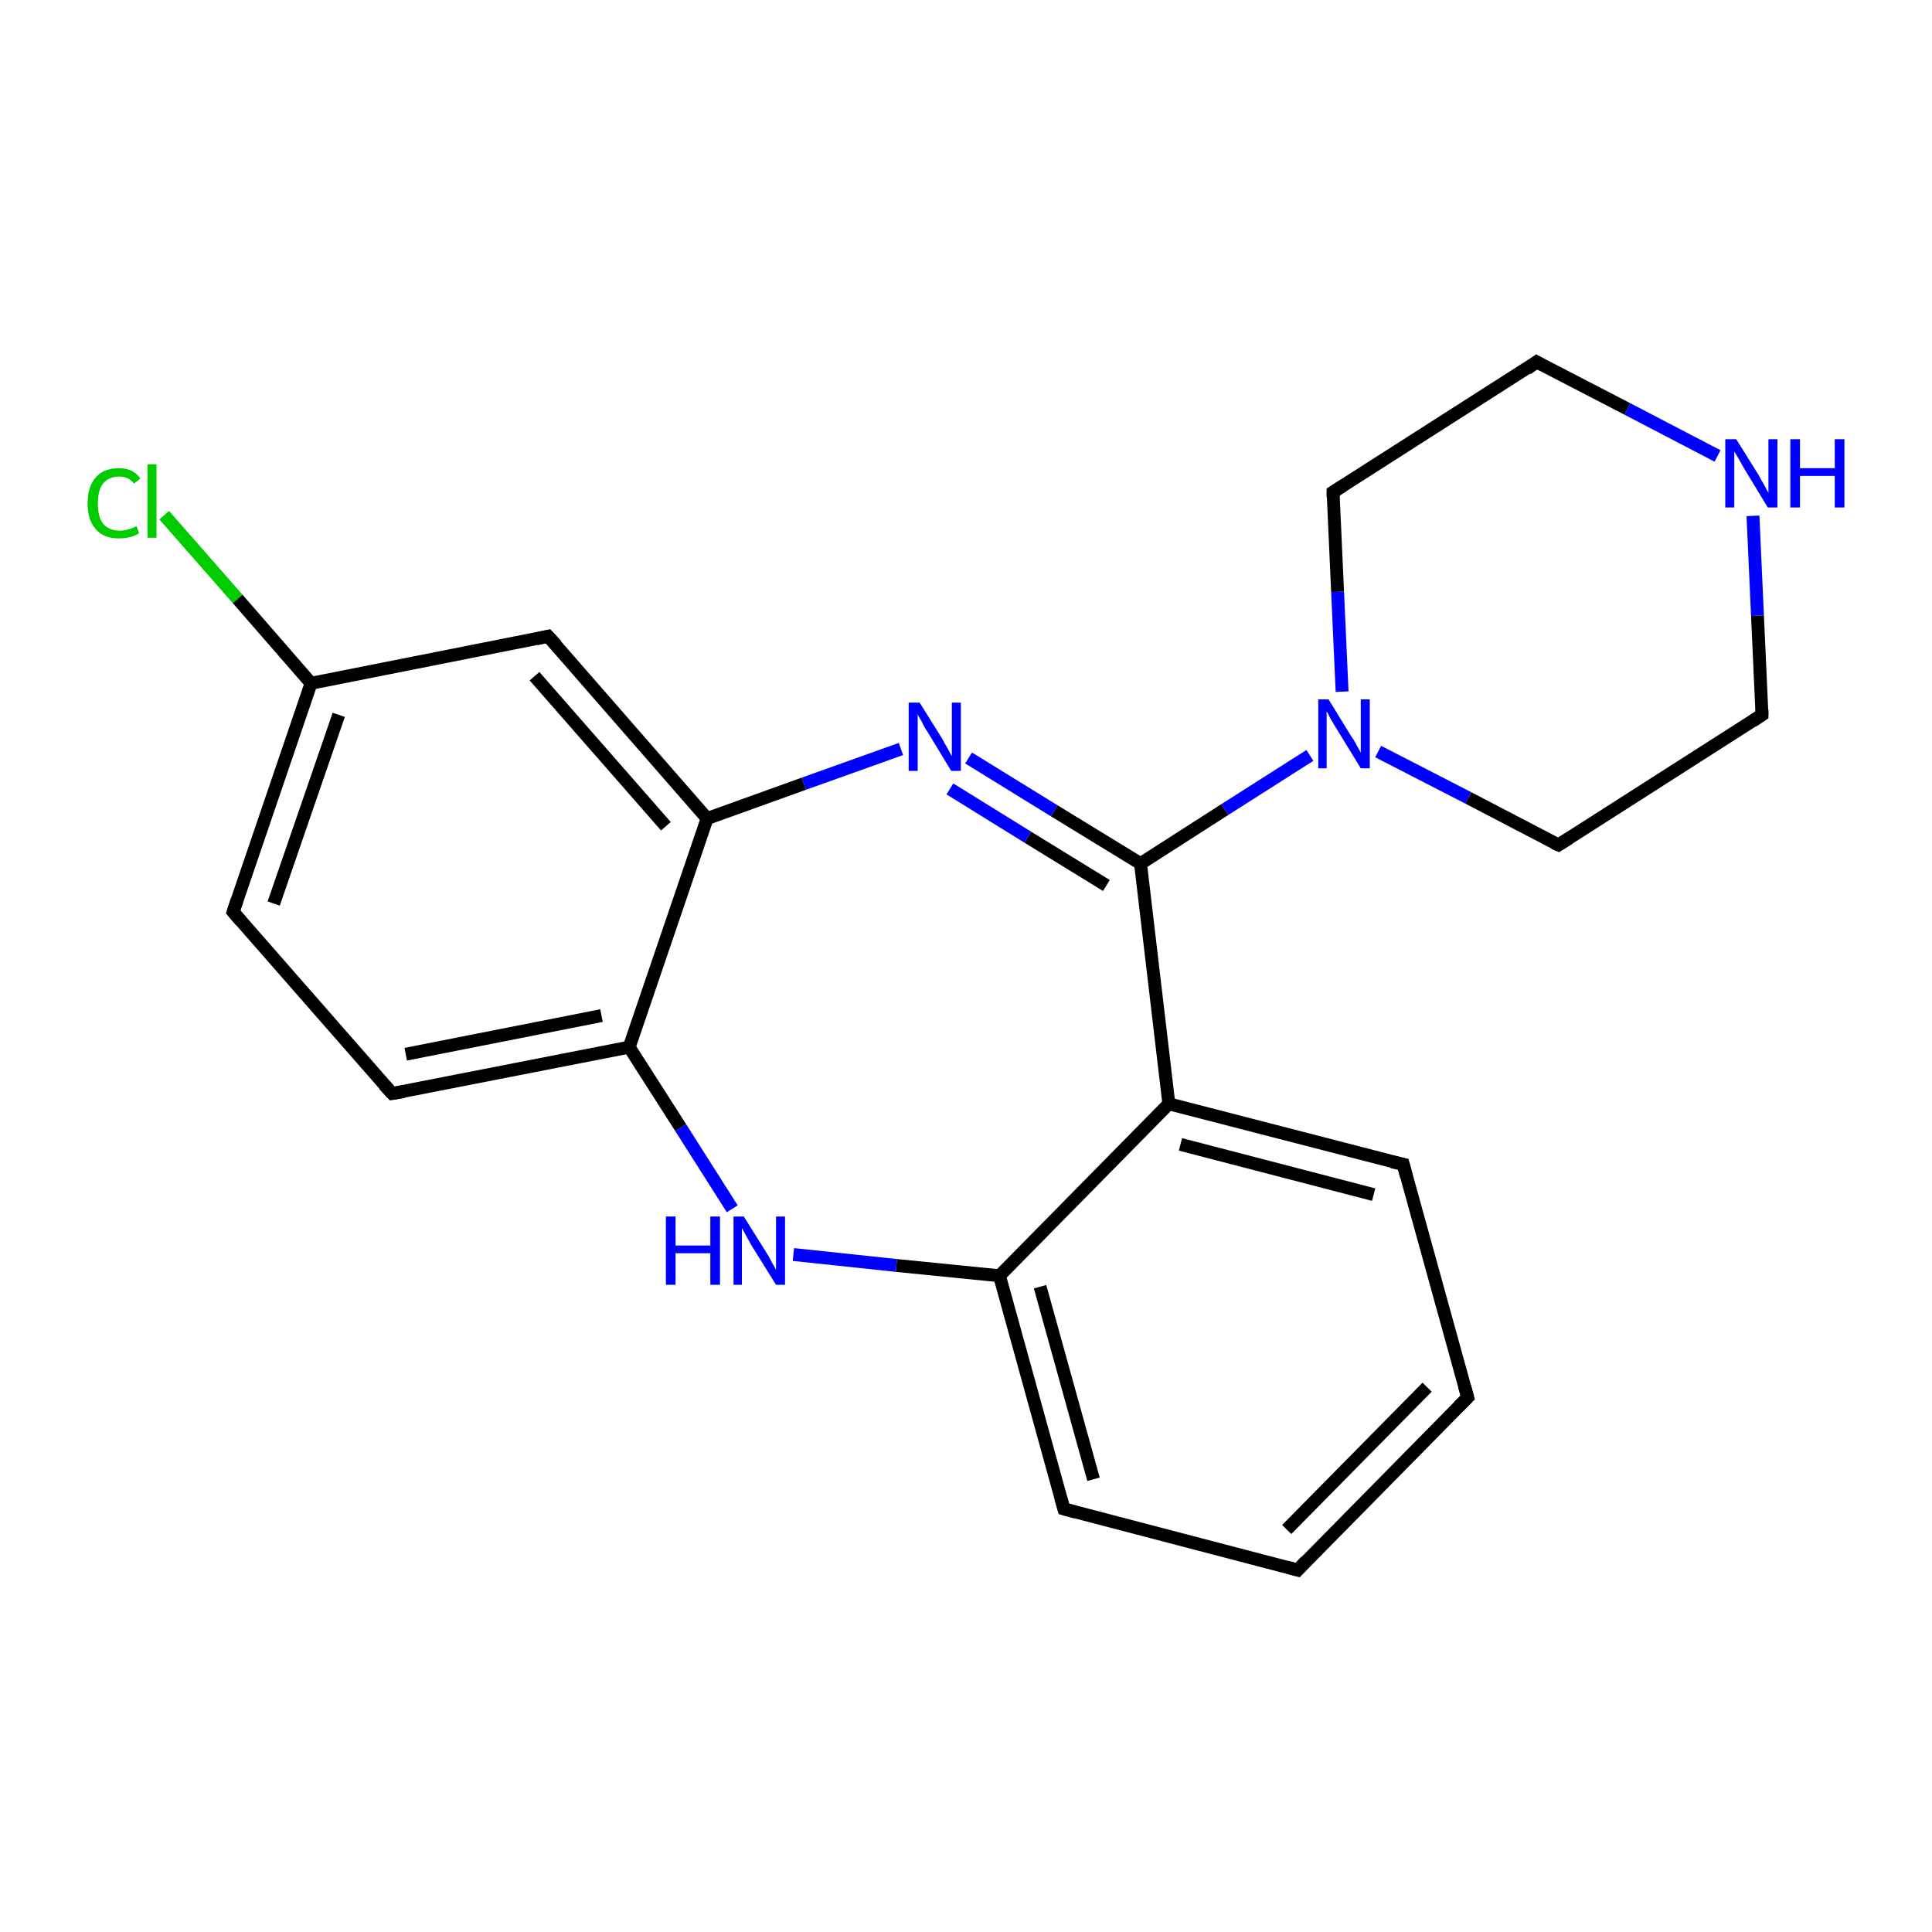 <?xml version='1.0' encoding='iso-8859-1'?>
<svg version='1.1' baseProfile='full'
              xmlns='http://www.w3.org/2000/svg'
                      xmlns:rdkit='http://www.rdkit.org/xml'
                      xmlns:xlink='http://www.w3.org/1999/xlink'
                  xml:space='preserve'
width='300px' height='300px' viewBox='0 0 300 300'>
<!-- END OF HEADER -->
<rect style='opacity:1.0;fill:#FFFFFF;stroke:none' width='300.0' height='300.0' x='0.0' y='0.0'> </rect>
<path class='bond-0 atom-0 atom-1' d='M 25.5,80.0 L 36.9,93.0' style='fill:none;fill-rule:evenodd;stroke:#00CC00;stroke-width:2.0px;stroke-linecap:butt;stroke-linejoin:miter;stroke-opacity:1' />
<path class='bond-0 atom-0 atom-1' d='M 36.9,93.0 L 48.3,106.1' style='fill:none;fill-rule:evenodd;stroke:#000000;stroke-width:2.0px;stroke-linecap:butt;stroke-linejoin:miter;stroke-opacity:1' />
<path class='bond-1 atom-1 atom-2' d='M 48.3,106.1 L 36.2,141.6' style='fill:none;fill-rule:evenodd;stroke:#000000;stroke-width:2.0px;stroke-linecap:butt;stroke-linejoin:miter;stroke-opacity:1' />
<path class='bond-1 atom-1 atom-2' d='M 52.6,111.0 L 42.5,140.3' style='fill:none;fill-rule:evenodd;stroke:#000000;stroke-width:2.0px;stroke-linecap:butt;stroke-linejoin:miter;stroke-opacity:1' />
<path class='bond-2 atom-2 atom-3' d='M 36.2,141.6 L 60.9,169.8' style='fill:none;fill-rule:evenodd;stroke:#000000;stroke-width:2.0px;stroke-linecap:butt;stroke-linejoin:miter;stroke-opacity:1' />
<path class='bond-3 atom-3 atom-4' d='M 60.9,169.8 L 97.7,162.6' style='fill:none;fill-rule:evenodd;stroke:#000000;stroke-width:2.0px;stroke-linecap:butt;stroke-linejoin:miter;stroke-opacity:1' />
<path class='bond-3 atom-3 atom-4' d='M 63.0,163.7 L 93.4,157.7' style='fill:none;fill-rule:evenodd;stroke:#000000;stroke-width:2.0px;stroke-linecap:butt;stroke-linejoin:miter;stroke-opacity:1' />
<path class='bond-4 atom-4 atom-5' d='M 97.7,162.6 L 105.7,175.1' style='fill:none;fill-rule:evenodd;stroke:#000000;stroke-width:2.0px;stroke-linecap:butt;stroke-linejoin:miter;stroke-opacity:1' />
<path class='bond-4 atom-4 atom-5' d='M 105.7,175.1 L 113.7,187.7' style='fill:none;fill-rule:evenodd;stroke:#0000FF;stroke-width:2.0px;stroke-linecap:butt;stroke-linejoin:miter;stroke-opacity:1' />
<path class='bond-5 atom-5 atom-6' d='M 123.2,194.8 L 139.2,196.5' style='fill:none;fill-rule:evenodd;stroke:#0000FF;stroke-width:2.0px;stroke-linecap:butt;stroke-linejoin:miter;stroke-opacity:1' />
<path class='bond-5 atom-5 atom-6' d='M 139.2,196.5 L 155.2,198.1' style='fill:none;fill-rule:evenodd;stroke:#000000;stroke-width:2.0px;stroke-linecap:butt;stroke-linejoin:miter;stroke-opacity:1' />
<path class='bond-6 atom-6 atom-7' d='M 155.2,198.1 L 165.2,234.3' style='fill:none;fill-rule:evenodd;stroke:#000000;stroke-width:2.0px;stroke-linecap:butt;stroke-linejoin:miter;stroke-opacity:1' />
<path class='bond-6 atom-6 atom-7' d='M 161.5,199.8 L 169.8,229.7' style='fill:none;fill-rule:evenodd;stroke:#000000;stroke-width:2.0px;stroke-linecap:butt;stroke-linejoin:miter;stroke-opacity:1' />
<path class='bond-7 atom-7 atom-8' d='M 165.2,234.3 L 201.5,243.8' style='fill:none;fill-rule:evenodd;stroke:#000000;stroke-width:2.0px;stroke-linecap:butt;stroke-linejoin:miter;stroke-opacity:1' />
<path class='bond-8 atom-8 atom-9' d='M 201.5,243.8 L 227.9,217.0' style='fill:none;fill-rule:evenodd;stroke:#000000;stroke-width:2.0px;stroke-linecap:butt;stroke-linejoin:miter;stroke-opacity:1' />
<path class='bond-8 atom-8 atom-9' d='M 199.8,237.5 L 221.6,215.4' style='fill:none;fill-rule:evenodd;stroke:#000000;stroke-width:2.0px;stroke-linecap:butt;stroke-linejoin:miter;stroke-opacity:1' />
<path class='bond-9 atom-9 atom-10' d='M 227.9,217.0 L 217.9,180.8' style='fill:none;fill-rule:evenodd;stroke:#000000;stroke-width:2.0px;stroke-linecap:butt;stroke-linejoin:miter;stroke-opacity:1' />
<path class='bond-10 atom-10 atom-11' d='M 217.9,180.8 L 181.5,171.4' style='fill:none;fill-rule:evenodd;stroke:#000000;stroke-width:2.0px;stroke-linecap:butt;stroke-linejoin:miter;stroke-opacity:1' />
<path class='bond-10 atom-10 atom-11' d='M 213.3,185.5 L 183.3,177.7' style='fill:none;fill-rule:evenodd;stroke:#000000;stroke-width:2.0px;stroke-linecap:butt;stroke-linejoin:miter;stroke-opacity:1' />
<path class='bond-11 atom-11 atom-12' d='M 181.5,171.4 L 177.1,134.1' style='fill:none;fill-rule:evenodd;stroke:#000000;stroke-width:2.0px;stroke-linecap:butt;stroke-linejoin:miter;stroke-opacity:1' />
<path class='bond-12 atom-12 atom-13' d='M 177.1,134.1 L 163.7,125.9' style='fill:none;fill-rule:evenodd;stroke:#000000;stroke-width:2.0px;stroke-linecap:butt;stroke-linejoin:miter;stroke-opacity:1' />
<path class='bond-12 atom-12 atom-13' d='M 163.7,125.9 L 150.4,117.7' style='fill:none;fill-rule:evenodd;stroke:#0000FF;stroke-width:2.0px;stroke-linecap:butt;stroke-linejoin:miter;stroke-opacity:1' />
<path class='bond-12 atom-12 atom-13' d='M 171.8,137.5 L 159.6,130.0' style='fill:none;fill-rule:evenodd;stroke:#000000;stroke-width:2.0px;stroke-linecap:butt;stroke-linejoin:miter;stroke-opacity:1' />
<path class='bond-12 atom-12 atom-13' d='M 159.6,130.0 L 147.5,122.5' style='fill:none;fill-rule:evenodd;stroke:#0000FF;stroke-width:2.0px;stroke-linecap:butt;stroke-linejoin:miter;stroke-opacity:1' />
<path class='bond-13 atom-13 atom-14' d='M 139.9,116.3 L 124.8,121.7' style='fill:none;fill-rule:evenodd;stroke:#0000FF;stroke-width:2.0px;stroke-linecap:butt;stroke-linejoin:miter;stroke-opacity:1' />
<path class='bond-13 atom-13 atom-14' d='M 124.8,121.7 L 109.8,127.1' style='fill:none;fill-rule:evenodd;stroke:#000000;stroke-width:2.0px;stroke-linecap:butt;stroke-linejoin:miter;stroke-opacity:1' />
<path class='bond-14 atom-14 atom-15' d='M 109.8,127.1 L 85.1,98.8' style='fill:none;fill-rule:evenodd;stroke:#000000;stroke-width:2.0px;stroke-linecap:butt;stroke-linejoin:miter;stroke-opacity:1' />
<path class='bond-14 atom-14 atom-15' d='M 103.4,128.3 L 83.0,105.0' style='fill:none;fill-rule:evenodd;stroke:#000000;stroke-width:2.0px;stroke-linecap:butt;stroke-linejoin:miter;stroke-opacity:1' />
<path class='bond-15 atom-12 atom-16' d='M 177.1,134.1 L 190.2,125.7' style='fill:none;fill-rule:evenodd;stroke:#000000;stroke-width:2.0px;stroke-linecap:butt;stroke-linejoin:miter;stroke-opacity:1' />
<path class='bond-15 atom-12 atom-16' d='M 190.2,125.7 L 203.4,117.3' style='fill:none;fill-rule:evenodd;stroke:#0000FF;stroke-width:2.0px;stroke-linecap:butt;stroke-linejoin:miter;stroke-opacity:1' />
<path class='bond-16 atom-16 atom-17' d='M 214.0,116.7 L 228.0,123.9' style='fill:none;fill-rule:evenodd;stroke:#0000FF;stroke-width:2.0px;stroke-linecap:butt;stroke-linejoin:miter;stroke-opacity:1' />
<path class='bond-16 atom-16 atom-17' d='M 228.0,123.9 L 242.0,131.2' style='fill:none;fill-rule:evenodd;stroke:#000000;stroke-width:2.0px;stroke-linecap:butt;stroke-linejoin:miter;stroke-opacity:1' />
<path class='bond-17 atom-17 atom-18' d='M 242.0,131.2 L 273.6,111.0' style='fill:none;fill-rule:evenodd;stroke:#000000;stroke-width:2.0px;stroke-linecap:butt;stroke-linejoin:miter;stroke-opacity:1' />
<path class='bond-18 atom-18 atom-19' d='M 273.6,111.0 L 272.9,95.6' style='fill:none;fill-rule:evenodd;stroke:#000000;stroke-width:2.0px;stroke-linecap:butt;stroke-linejoin:miter;stroke-opacity:1' />
<path class='bond-18 atom-18 atom-19' d='M 272.9,95.6 L 272.2,80.1' style='fill:none;fill-rule:evenodd;stroke:#0000FF;stroke-width:2.0px;stroke-linecap:butt;stroke-linejoin:miter;stroke-opacity:1' />
<path class='bond-19 atom-19 atom-20' d='M 266.7,70.8 L 252.7,63.5' style='fill:none;fill-rule:evenodd;stroke:#0000FF;stroke-width:2.0px;stroke-linecap:butt;stroke-linejoin:miter;stroke-opacity:1' />
<path class='bond-19 atom-19 atom-20' d='M 252.7,63.5 L 238.6,56.2' style='fill:none;fill-rule:evenodd;stroke:#000000;stroke-width:2.0px;stroke-linecap:butt;stroke-linejoin:miter;stroke-opacity:1' />
<path class='bond-20 atom-20 atom-21' d='M 238.6,56.2 L 207.0,76.4' style='fill:none;fill-rule:evenodd;stroke:#000000;stroke-width:2.0px;stroke-linecap:butt;stroke-linejoin:miter;stroke-opacity:1' />
<path class='bond-21 atom-15 atom-1' d='M 85.1,98.8 L 48.3,106.1' style='fill:none;fill-rule:evenodd;stroke:#000000;stroke-width:2.0px;stroke-linecap:butt;stroke-linejoin:miter;stroke-opacity:1' />
<path class='bond-22 atom-21 atom-16' d='M 207.0,76.4 L 207.7,91.9' style='fill:none;fill-rule:evenodd;stroke:#000000;stroke-width:2.0px;stroke-linecap:butt;stroke-linejoin:miter;stroke-opacity:1' />
<path class='bond-22 atom-21 atom-16' d='M 207.7,91.9 L 208.4,107.4' style='fill:none;fill-rule:evenodd;stroke:#0000FF;stroke-width:2.0px;stroke-linecap:butt;stroke-linejoin:miter;stroke-opacity:1' />
<path class='bond-23 atom-14 atom-4' d='M 109.8,127.1 L 97.7,162.6' style='fill:none;fill-rule:evenodd;stroke:#000000;stroke-width:2.0px;stroke-linecap:butt;stroke-linejoin:miter;stroke-opacity:1' />
<path class='bond-24 atom-11 atom-6' d='M 181.5,171.4 L 155.2,198.1' style='fill:none;fill-rule:evenodd;stroke:#000000;stroke-width:2.0px;stroke-linecap:butt;stroke-linejoin:miter;stroke-opacity:1' />
<path d='M 36.8,139.8 L 36.2,141.6 L 37.4,143.0' style='fill:none;stroke:#000000;stroke-width:2.0px;stroke-linecap:butt;stroke-linejoin:miter;stroke-opacity:1;' />
<path d='M 59.6,168.4 L 60.9,169.8 L 62.7,169.5' style='fill:none;stroke:#000000;stroke-width:2.0px;stroke-linecap:butt;stroke-linejoin:miter;stroke-opacity:1;' />
<path d='M 164.7,232.5 L 165.2,234.3 L 167.0,234.8' style='fill:none;stroke:#000000;stroke-width:2.0px;stroke-linecap:butt;stroke-linejoin:miter;stroke-opacity:1;' />
<path d='M 199.7,243.3 L 201.5,243.8 L 202.8,242.4' style='fill:none;stroke:#000000;stroke-width:2.0px;stroke-linecap:butt;stroke-linejoin:miter;stroke-opacity:1;' />
<path d='M 226.5,218.4 L 227.9,217.0 L 227.4,215.2' style='fill:none;stroke:#000000;stroke-width:2.0px;stroke-linecap:butt;stroke-linejoin:miter;stroke-opacity:1;' />
<path d='M 218.4,182.7 L 217.9,180.8 L 216.1,180.4' style='fill:none;stroke:#000000;stroke-width:2.0px;stroke-linecap:butt;stroke-linejoin:miter;stroke-opacity:1;' />
<path d='M 86.4,100.2 L 85.1,98.8 L 83.3,99.2' style='fill:none;stroke:#000000;stroke-width:2.0px;stroke-linecap:butt;stroke-linejoin:miter;stroke-opacity:1;' />
<path d='M 241.3,130.9 L 242.0,131.2 L 243.6,130.2' style='fill:none;stroke:#000000;stroke-width:2.0px;stroke-linecap:butt;stroke-linejoin:miter;stroke-opacity:1;' />
<path d='M 272.1,112.0 L 273.6,111.0 L 273.6,110.2' style='fill:none;stroke:#000000;stroke-width:2.0px;stroke-linecap:butt;stroke-linejoin:miter;stroke-opacity:1;' />
<path d='M 239.3,56.6 L 238.6,56.2 L 237.1,57.3' style='fill:none;stroke:#000000;stroke-width:2.0px;stroke-linecap:butt;stroke-linejoin:miter;stroke-opacity:1;' />
<path d='M 208.6,75.4 L 207.0,76.4 L 207.0,77.2' style='fill:none;stroke:#000000;stroke-width:2.0px;stroke-linecap:butt;stroke-linejoin:miter;stroke-opacity:1;' />
<path class='atom-0' d='M 13.6 78.2
Q 13.6 75.5, 14.9 74.1
Q 16.1 72.7, 18.5 72.7
Q 20.7 72.7, 21.8 74.3
L 20.8 75.1
Q 20.0 74.0, 18.5 74.0
Q 16.9 74.0, 16.0 75.1
Q 15.2 76.1, 15.2 78.2
Q 15.2 80.3, 16.0 81.3
Q 16.9 82.4, 18.6 82.4
Q 19.8 82.4, 21.2 81.7
L 21.6 82.8
Q 21.0 83.2, 20.2 83.4
Q 19.4 83.6, 18.4 83.6
Q 16.1 83.6, 14.9 82.2
Q 13.6 80.8, 13.6 78.2
' fill='#00CC00'/>
<path class='atom-0' d='M 22.9 72.1
L 24.3 72.1
L 24.3 83.5
L 22.9 83.5
L 22.9 72.1
' fill='#00CC00'/>
<path class='atom-5' d='M 103.4 188.9
L 104.9 188.9
L 104.9 193.4
L 110.3 193.4
L 110.3 188.9
L 111.8 188.9
L 111.8 199.5
L 110.3 199.5
L 110.3 194.6
L 104.9 194.6
L 104.9 199.5
L 103.4 199.5
L 103.4 188.9
' fill='#0000FF'/>
<path class='atom-5' d='M 115.5 188.9
L 119.0 194.5
Q 119.4 195.1, 119.9 196.1
Q 120.5 197.1, 120.5 197.2
L 120.5 188.9
L 121.9 188.9
L 121.9 199.5
L 120.5 199.5
L 116.7 193.4
Q 116.3 192.7, 115.8 191.8
Q 115.4 191.0, 115.2 190.7
L 115.2 199.5
L 113.9 199.5
L 113.9 188.9
L 115.5 188.9
' fill='#0000FF'/>
<path class='atom-13' d='M 142.8 109.1
L 146.3 114.7
Q 146.6 115.3, 147.2 116.3
Q 147.7 117.3, 147.8 117.4
L 147.8 109.1
L 149.2 109.1
L 149.2 119.7
L 147.7 119.7
L 144.0 113.6
Q 143.5 112.9, 143.1 112.0
Q 142.6 111.2, 142.5 110.9
L 142.5 119.7
L 141.1 119.7
L 141.1 109.1
L 142.8 109.1
' fill='#0000FF'/>
<path class='atom-16' d='M 206.3 108.6
L 209.8 114.3
Q 210.2 114.8, 210.7 115.8
Q 211.3 116.8, 211.3 116.9
L 211.3 108.6
L 212.7 108.6
L 212.7 119.3
L 211.3 119.3
L 207.5 113.1
Q 207.1 112.4, 206.6 111.6
Q 206.2 110.7, 206.0 110.5
L 206.0 119.3
L 204.7 119.3
L 204.7 108.6
L 206.3 108.6
' fill='#0000FF'/>
<path class='atom-19' d='M 269.6 68.2
L 273.1 73.8
Q 273.4 74.4, 274.0 75.4
Q 274.5 76.4, 274.6 76.5
L 274.6 68.2
L 276.0 68.2
L 276.0 78.8
L 274.5 78.8
L 270.8 72.7
Q 270.4 72.0, 269.9 71.1
Q 269.4 70.3, 269.3 70.1
L 269.3 78.8
L 267.9 78.8
L 267.9 68.2
L 269.6 68.2
' fill='#0000FF'/>
<path class='atom-19' d='M 278.0 68.2
L 279.5 68.2
L 279.5 72.7
L 284.9 72.7
L 284.9 68.2
L 286.4 68.2
L 286.4 78.8
L 284.9 78.8
L 284.9 73.9
L 279.5 73.9
L 279.5 78.8
L 278.0 78.8
L 278.0 68.2
' fill='#0000FF'/>
</svg>
